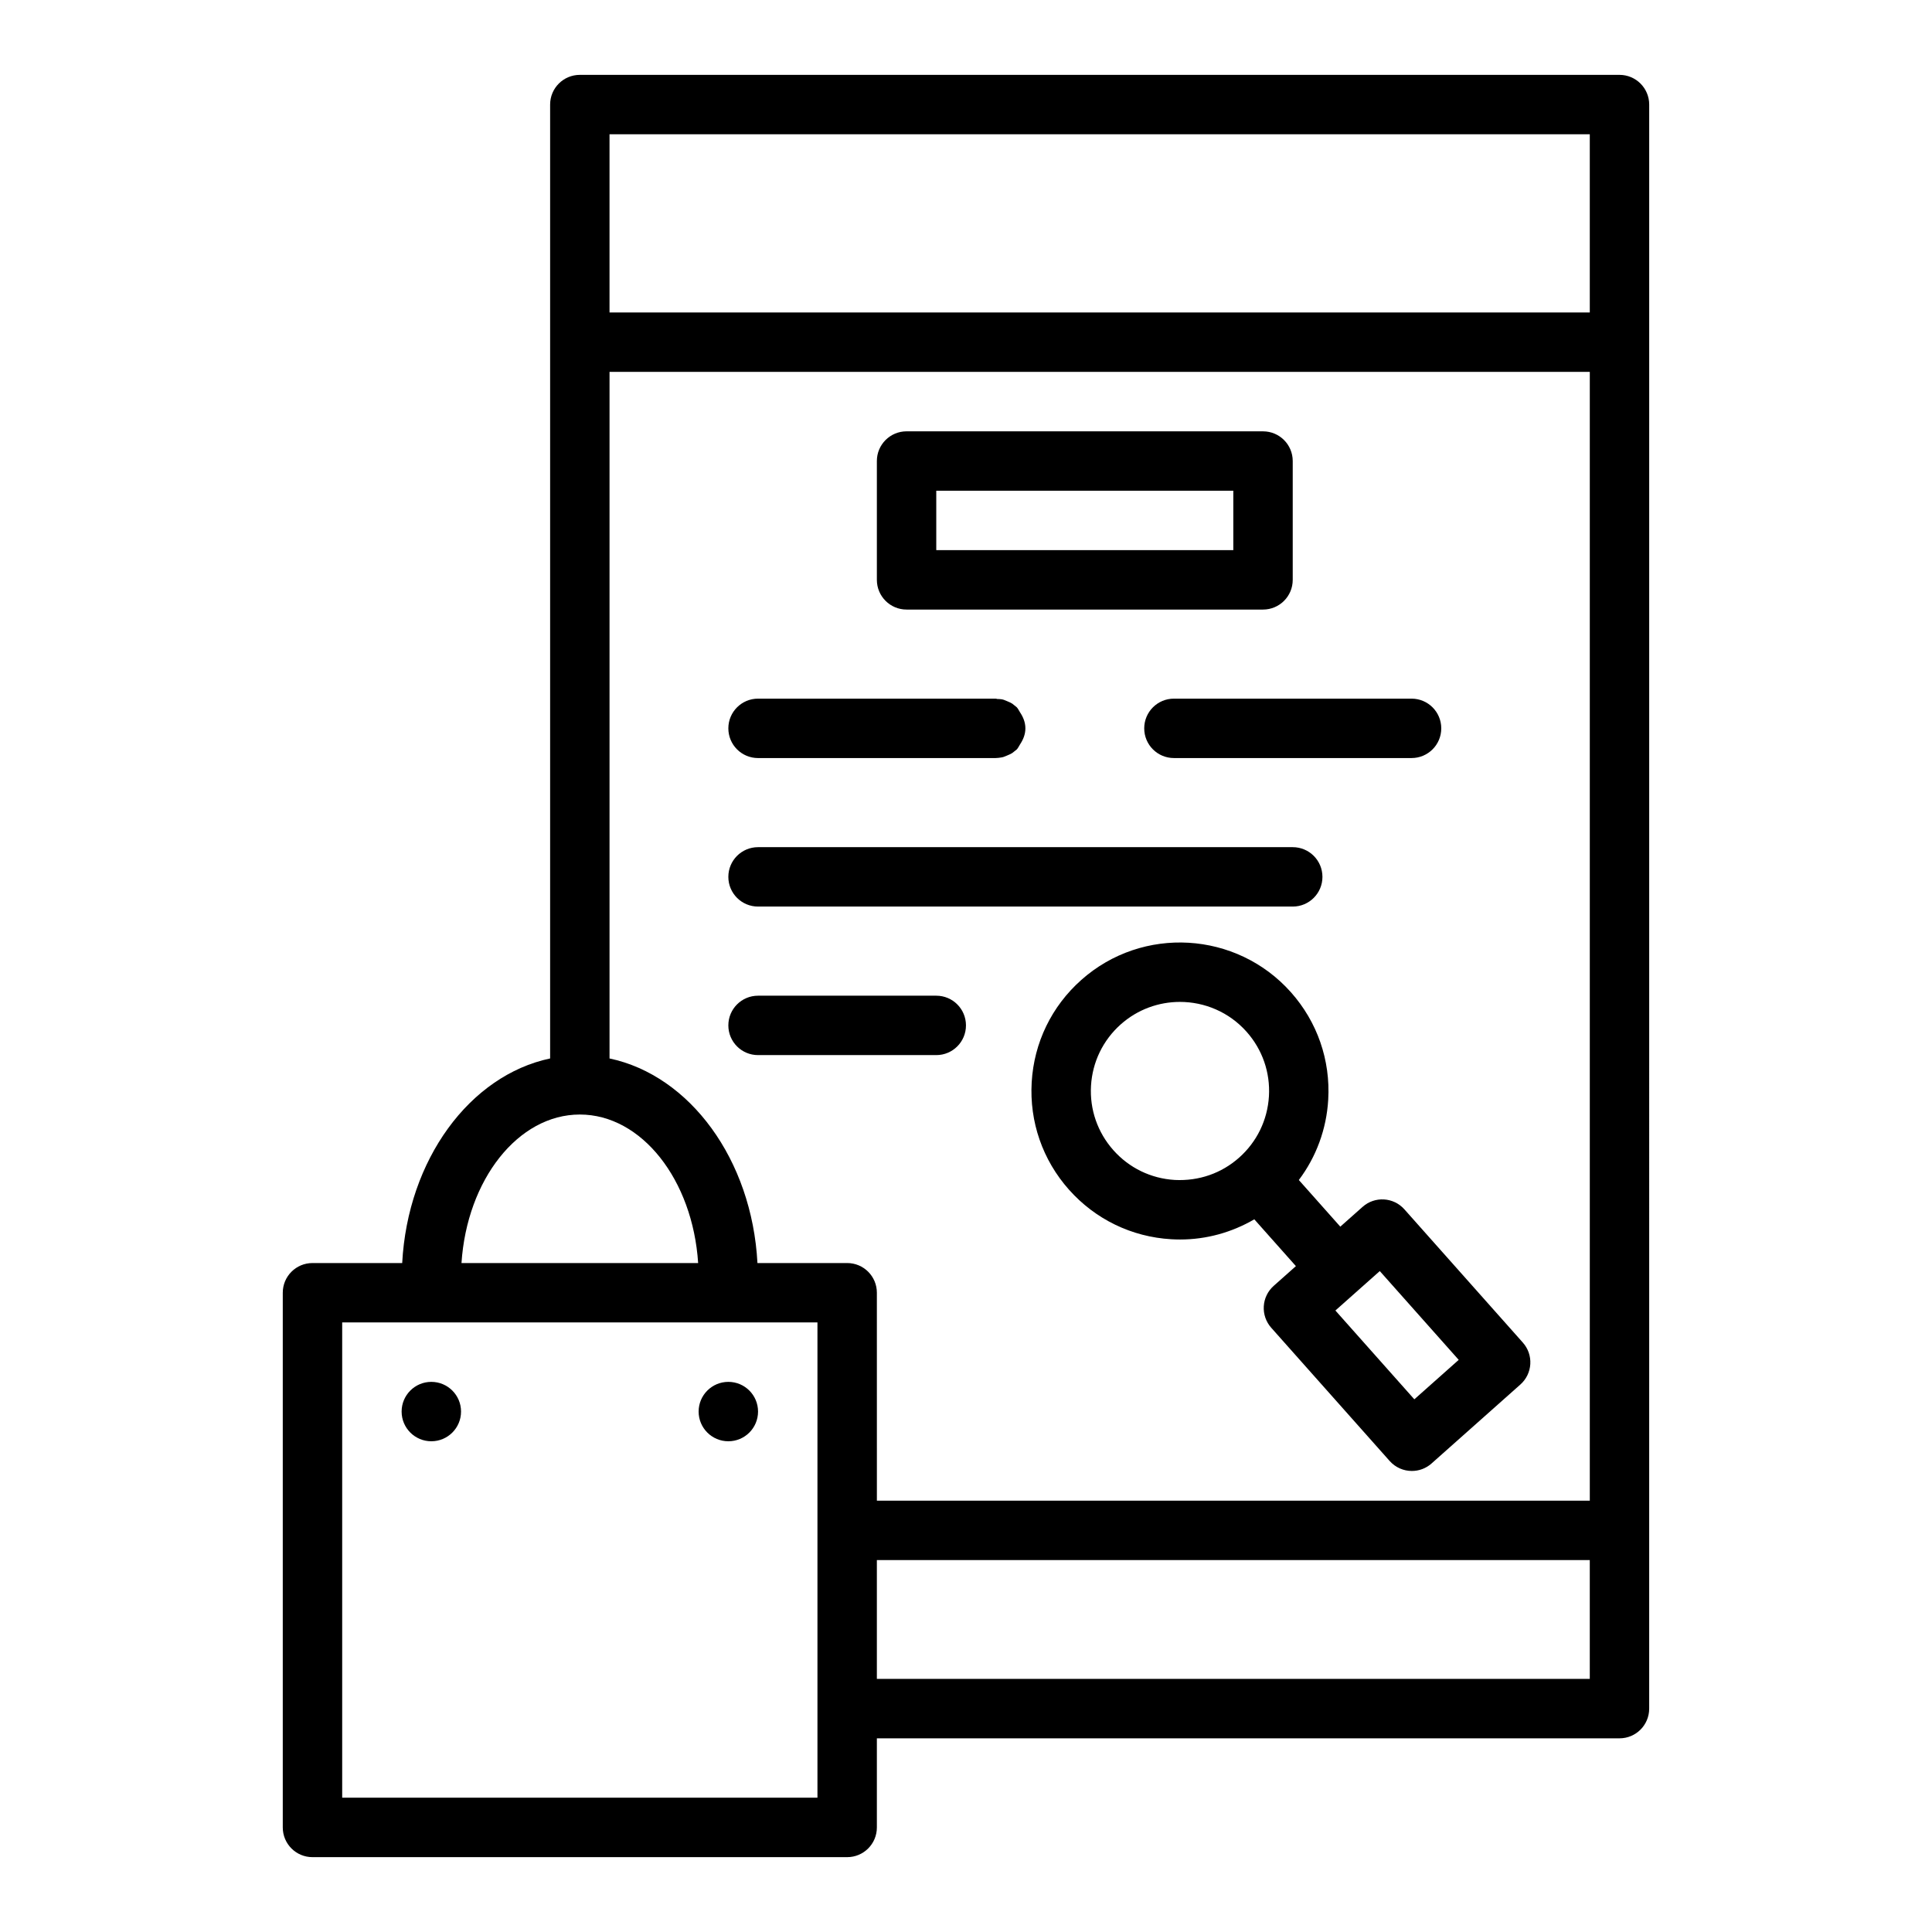 <?xml version="1.0" encoding="UTF-8"?>
<!-- Uploaded to: ICON Repo, www.svgrepo.com, Generator: ICON Repo Mixer Tools -->
<svg fill="#000000" width="800px" height="800px" version="1.1" viewBox="144 144 512 512" xmlns="http://www.w3.org/2000/svg">
 <g>
  <path d="m573.18 163.84h-275.52c-4.352 0-7.871 3.523-7.871 7.871v252.79c-21.289 4.496-37.746 26.805-39.203 54.219h-23.777c-4.352 0-7.871 3.519-7.871 7.871v141.7c0 4.352 3.519 7.871 7.871 7.871h141.7c4.352 0 7.871-3.519 7.871-7.871v-23.617h196.8c4.352 0 7.871-3.519 7.871-7.871l0.004-425.09c0-4.348-3.519-7.875-7.871-7.875zm-196.8 322.75c0-4.352-3.519-7.871-7.871-7.871h-23.777c-1.457-27.414-17.914-49.723-39.199-54.215v-181.95h259.78v299.14h-188.93zm188.93-307.01v47.23h-259.78v-47.23zm-267.65 259.78c16.398 0 29.914 17.32 31.355 39.359h-62.715c1.445-22.039 14.961-39.359 31.359-39.359zm62.973 181.05h-125.95v-125.95h125.95zm15.746-31.488v-31.488h188.93v31.488z"/>
  <path d="m384.25 305.54h94.465c4.352 0 7.871-3.523 7.871-7.871v-31.488c0-4.348-3.519-7.871-7.871-7.871l-94.465-0.004c-4.352 0-7.871 3.523-7.871 7.871v31.488c0 4.348 3.519 7.875 7.871 7.875zm7.871-31.488h78.719v15.742h-78.719z"/>
  <path d="m447.23 337.02c0 4.348 3.519 7.871 7.871 7.871h62.977c4.352 0 7.871-3.523 7.871-7.871 0-4.348-3.519-7.871-7.871-7.871h-62.977c-4.352-0.004-7.871 3.523-7.871 7.871z"/>
  <path d="m344.89 344.89h62.977c0.469 0 1.023-0.082 1.492-0.156 0.465-0.066 0.863-0.223 1.262-0.398 0.207-0.078 0.398-0.164 0.602-0.258 0.352-0.148 0.703-0.293 1.051-0.527 0.391-0.312 0.793-0.625 1.184-0.941 0.355-0.375 0.559-0.863 0.84-1.301 0.836-1.254 1.441-2.672 1.441-4.289 0-1.613-0.602-3.023-1.434-4.269-0.285-0.441-0.492-0.938-0.852-1.316-0.391-0.32-0.789-0.633-1.18-0.949-0.355-0.238-0.715-0.391-1.074-0.539-0.184-0.086-0.359-0.164-0.547-0.234-0.41-0.184-0.816-0.34-1.293-0.406-0.34-0.062-0.691-0.047-1.039-0.066-0.16-0.012-0.293-0.094-0.453-0.094h-62.977c-4.352 0-7.871 3.523-7.871 7.871 0 4.352 3.519 7.875 7.871 7.875z"/>
  <path d="m344.89 384.25h141.7c4.352 0 7.871-3.523 7.871-7.871 0-4.348-3.519-7.871-7.871-7.871h-141.7c-4.352 0-7.871 3.523-7.871 7.871 0 4.348 3.519 7.871 7.871 7.871z"/>
  <path d="m392.12 407.87h-47.23c-4.352 0-7.871 3.519-7.871 7.871 0 4.352 3.519 7.871 7.871 7.871h47.23c4.352 0 7.871-3.519 7.871-7.871 0.004-4.352-3.519-7.871-7.871-7.871z"/>
  <path d="m547.57 499.8-31.379-35.301c-2.883-3.258-7.871-3.551-11.109-0.652l-5.887 5.231-10.992-12.363c4.609-6.125 7.332-13.465 7.789-21.289 0.613-10.492-2.891-20.602-9.879-28.465-14.422-16.215-39.344-17.688-55.559-3.266-7.863 6.984-12.531 16.617-13.145 27.109-0.613 10.492 2.891 20.602 9.871 28.461 6.988 7.856 16.613 12.531 27.105 13.145 0.793 0.047 1.574 0.07 2.359 0.07 6.984 0 13.711-1.883 19.66-5.348l11.023 12.402-5.883 5.231c-1.562 1.383-2.508 3.336-2.629 5.418s0.586 4.129 1.977 5.688l31.379 35.301c1.559 1.754 3.719 2.648 5.887 2.648 1.859 0 3.727-0.652 5.227-1.992l23.531-20.918c1.562-1.383 2.508-3.336 2.629-5.418 0.125-2.086-0.582-4.129-1.977-5.691zm-92.258-43.102c-6.297-0.375-12.07-3.176-16.258-7.887-4.191-4.719-6.297-10.785-5.926-17.082 0.375-6.297 3.176-12.07 7.887-16.266 4.488-3.988 10.094-5.949 15.676-5.949 6.519 0 13.008 2.676 17.664 7.91 4.191 4.719 6.297 10.785 5.926 17.082-0.375 6.297-3.176 12.07-7.887 16.266-4.719 4.188-10.684 6.246-17.082 5.926zm63.5 58.133-20.918-23.531 11.762-10.453 20.918 23.531z"/>
  <path d="m266.18 518.08c0 4.348-3.527 7.871-7.875 7.871-4.348 0-7.871-3.523-7.871-7.871s3.523-7.871 7.871-7.871c4.348 0 7.875 3.523 7.875 7.871"/>
  <path d="m344.89 518.08c0 4.348-3.523 7.871-7.871 7.871-4.348 0-7.875-3.523-7.875-7.871s3.527-7.871 7.875-7.871c4.348 0 7.871 3.523 7.871 7.871"/>
 </g>
</svg>